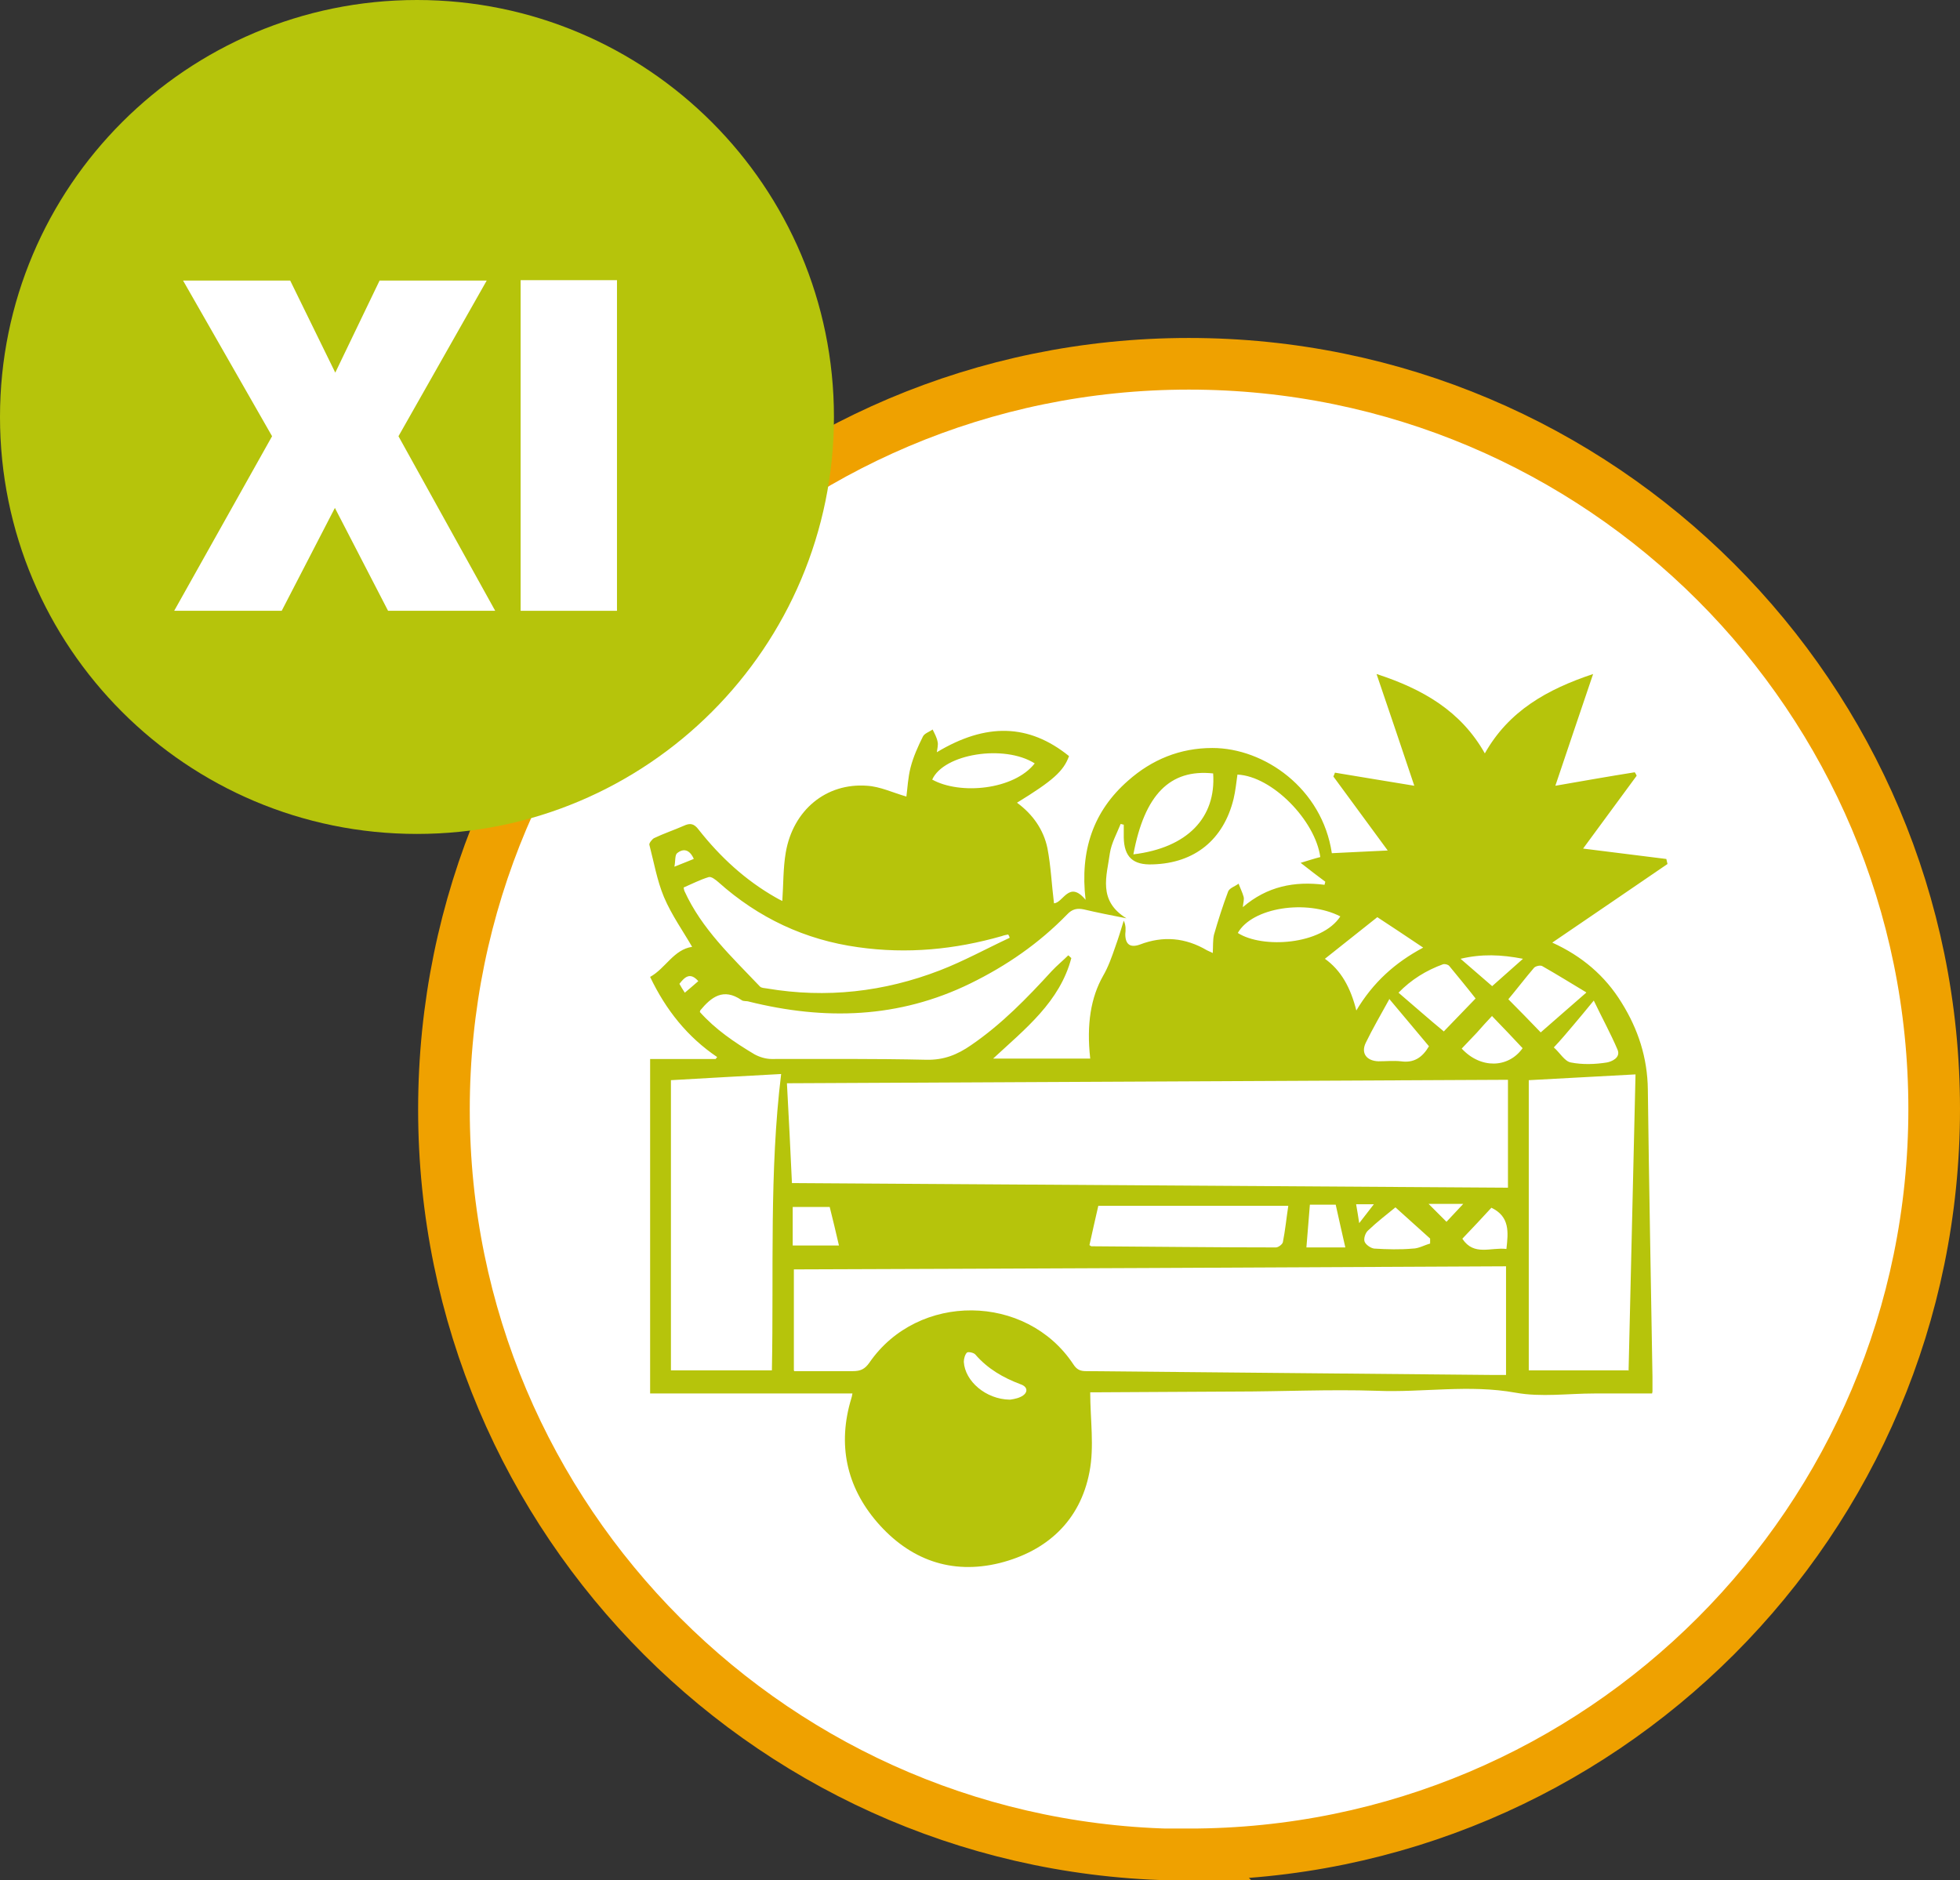 <svg xmlns="http://www.w3.org/2000/svg" id="Capa_2" data-name="Capa 2" viewBox="0 0 50.86 48.79"><rect x="0" y="0" width="50.86" height="48.79" fill="#333333" stroke="none"/><defs><style> .cls-1 { fill: #b6c40b; } .cls-1, .cls-2 { stroke-width: 0px; } .cls-3 { fill: none; stroke: #efa100; stroke-miterlimit: 10; stroke-width: 1.34px; } .cls-2 { fill: #fff; } </style></defs><g id="Capa_1-2" data-name="Capa 1"><g><path class="cls-2" d="M30.85,48.12c10.68,0,19.34-8.66,19.34-19.34s-8.66-19.34-19.34-19.34S11.52,18.11,11.52,28.79s8.66,19.34,19.34,19.34"></path><path class="cls-3" d="M30.85,48.12c10.68,0,19.34-8.66,19.34-19.34s-8.66-19.34-19.34-19.34S11.52,18.11,11.52,28.79s8.66,19.34,19.34,19.34Z"></path><path class="cls-1" d="M35.64,31.25h-.45c.03.16.05.3.08.49.14-.18.25-.32.38-.49M17.77,25.76c.14-.12.25-.21.35-.3-.21-.24-.35-.11-.49.07.04.07.08.14.14.23M18,22.28c-.11-.24-.27-.27-.43-.14-.06.05-.04.2-.07.35.22-.09.36-.14.5-.2M37.53,31.71c.14-.15.28-.3.44-.47h-.9c.17.17.31.31.47.47M38.72,25.59c.27-.24.52-.46.8-.71-.57-.11-1.07-.13-1.62,0,.29.25.54.47.82.71M37.95,32.15c.3.45.74.21,1.14.26.05-.44.09-.84-.39-1.07-.24.26-.48.52-.75.8M26.21,36.32s.17-.02.27-.07c.2-.09.21-.26,0-.33-.45-.17-.85-.4-1.17-.77-.04-.05-.19-.08-.22-.05-.05.05-.08.16-.08.24.03.5.57.97,1.19.98M34.91,32.37c-.09-.39-.17-.75-.25-1.11h-.67c-.03.38-.06.73-.09,1.11h1.01ZM20.57,31.32v1h1.2c-.08-.35-.16-.68-.24-1h-.95ZM38.72,26.36c-.14.15-.27.29-.4.44-.13.14-.26.27-.39.41.49.53,1.21.51,1.58-.01-.25-.27-.51-.54-.79-.83M37.11,32.26s0-.08,0-.12c-.3-.27-.6-.54-.9-.81-.22.18-.48.38-.71.6-.07.06-.12.21-.09.29.03.08.16.17.25.18.33.02.67.03,1,0,.15,0,.3-.09.45-.13M41.36,25.96c-.22.27-.38.46-.54.65-.16.19-.32.38-.5.57.16.14.28.36.44.39.3.06.63.05.94,0,.11-.02.37-.12.27-.34-.18-.42-.4-.82-.62-1.28M36.05,25.93c-.22.4-.43.76-.61,1.13-.13.27.02.47.33.48.19,0,.39-.02.58,0,.34.05.56-.1.73-.39-.33-.39-.65-.78-1.04-1.24M26.85,19.81c-.79-.5-2.36-.25-2.66.42.72.4,2.12.27,2.66-.42M32.12,24.21c.64.41,2.18.31,2.66-.43-.88-.45-2.29-.23-2.66.43M41.16,25.75c-.4-.24-.77-.47-1.14-.68-.05-.03-.17,0-.21.04-.24.28-.46.57-.67.82.29.29.56.57.84.86.37-.32.74-.65,1.18-1.03M37.46,26.77c.29-.3.56-.58.83-.86-.21-.27-.45-.56-.68-.84-.03-.04-.11-.06-.16-.05-.44.16-.83.4-1.16.74.4.34.78.68,1.17,1M35.19,26.23c.44-.74,1.01-1.25,1.74-1.64-.45-.3-.85-.57-1.19-.79-.48.38-.92.73-1.36,1.08.42.3.67.75.82,1.36M29.41,22.17c1.4-.17,2.15-.95,2.07-2.1-1.12-.12-1.78.55-2.07,2.1M33.44,31.29h-4.94c-.08.36-.16.69-.23,1.02.02.01.04.03.05.03,1.6.01,3.2.03,4.79.03.06,0,.17-.08.18-.14.06-.3.09-.61.14-.94M26.2,24.33s-.02-.06-.04-.08c-.05.01-.11.02-.16.04-1.22.35-2.46.47-3.73.29-1.38-.19-2.59-.76-3.63-1.69-.07-.06-.18-.15-.25-.13-.23.07-.44.18-.65.27.01.05.01.07.02.09.45.99,1.23,1.71,1.96,2.48.04.04.12.04.18.05,1.54.26,3.04.09,4.49-.47.62-.24,1.2-.56,1.8-.84M17.41,28.03v7.53h2.62c.05-2.59-.07-5.16.24-7.69-.98.05-1.94.11-2.86.16M42.26,35.57c.06-2.6.12-5.16.18-7.69-.9.05-1.85.1-2.77.15v7.53h2.58ZM29.16,21.4s-.05-.01-.08-.02c-.1.25-.24.5-.28.76-.08.59-.32,1.23.43,1.69-.41-.08-.76-.15-1.1-.23-.18-.04-.31-.01-.44.13-.73.75-1.57,1.33-2.51,1.79-1.86.91-3.78.96-5.75.47-.06-.02-.14,0-.19-.04-.47-.32-.78-.08-1.07.27,0,0,0,.02-.01.04.4.45.9.79,1.42,1.1.13.07.29.12.44.12,1.34,0,2.68-.01,4.02.02.45.01.8-.13,1.16-.38.79-.54,1.45-1.22,2.09-1.92.14-.15.29-.27.43-.41.03.02.05.05.08.07-.3,1.14-1.2,1.84-2.03,2.61h2.52c-.1-.9.02-1.59.33-2.14.14-.24.23-.5.32-.76.08-.22.15-.45.22-.68.06.13.05.24.04.35,0,.27.13.36.38.27.6-.23,1.18-.18,1.74.15.04.02.09.04.15.07.01-.18,0-.33.03-.47.11-.38.23-.76.37-1.13.04-.09.18-.13.27-.2.04.11.1.23.13.34.02.07-.01.15-.02.27.63-.54,1.34-.68,2.12-.58l.02-.08c-.2-.15-.4-.3-.64-.49.2-.06.35-.11.51-.15-.13-.95-1.25-2.1-2.15-2.14-.03.21-.05.42-.1.63-.26,1.06-1.01,1.67-2.1,1.7-.51.02-.74-.19-.75-.7,0-.12,0-.23,0-.35M20.61,35.58c.54,0,1.03,0,1.52,0,.2,0,.31-.05.43-.22,1.26-1.83,4.07-1.8,5.29.04.09.14.18.18.33.18,3.54.03,7.07.07,10.61.1.1,0,.2,0,.29,0v-2.82c-6.17.03-12.33.06-18.48.08v2.62ZM39.13,28.02c-6.24.03-12.48.06-18.71.09.05.89.09,1.74.13,2.59,6.2.04,12.37.08,18.58.12v-2.8ZM42.87,36.16c-.53,0-1.02,0-1.5,0-.68,0-1.38.1-2.04-.02-1.21-.22-2.41,0-3.61-.05-1.23-.04-2.46.02-3.69.02-1.22.01-2.44.01-3.66.02-.05,0-.09,0-.08,0,0,.7.11,1.41-.02,2.07-.24,1.26-1.1,2.05-2.33,2.36-1.26.31-2.34-.09-3.18-1.06-.8-.93-1.03-2.02-.67-3.21.01-.03.02-.07.03-.13h-5.25v-8.68h1.7s.03-.04.04-.05c-.77-.52-1.33-1.22-1.74-2.08.4-.22.61-.71,1.09-.78-.23-.4-.53-.82-.73-1.29-.18-.43-.26-.9-.38-1.36-.01-.04.07-.14.12-.17.25-.12.52-.21.77-.32.17-.08.27-.06.39.1.56.71,1.21,1.31,2,1.76.05.03.11.06.17.09.03-.43.02-.85.09-1.26.19-1.1,1.05-1.81,2.11-1.73.34.02.67.18,1.02.28.03-.22.04-.49.11-.76.07-.27.19-.54.32-.8.04-.08.17-.12.25-.18.05.1.11.21.13.32.02.08-.01.18-.02.27,1.28-.77,2.39-.74,3.43.1-.14.39-.42.64-1.35,1.21.41.3.69.7.79,1.18.09.47.11.95.17,1.43.24-.01.39-.61.82-.09-.15-1.28.2-2.3,1.1-3.09.62-.55,1.35-.85,2.19-.85,1.35,0,2.85,1.05,3.1,2.73.48-.02.95-.05,1.45-.07-.47-.64-.94-1.28-1.41-1.92.01-.03.03-.06.04-.1.68.11,1.37.23,2.06.34-.31-.92-.63-1.88-.98-2.9,1.2.39,2.19.96,2.81,2.06.62-1.1,1.61-1.66,2.81-2.06-.34,1.01-.67,1.97-.98,2.9.69-.12,1.37-.24,2.06-.35.02.03.04.06.05.09-.47.64-.94,1.28-1.39,1.89.71.09,1.43.18,2.16.27l.03.13c-.99.68-1.98,1.35-2.99,2.04.77.35,1.37.86,1.8,1.56.43.69.67,1.43.68,2.25.03,2.48.08,4.97.12,7.45,0,.12,0,.24,0,.39"></path></g><path class="cls-1" d="M10.82,21.64c5.98,0,10.82-4.84,10.82-10.82S16.79,0,10.82,0,0,4.84,0,10.82s4.84,10.82,10.82,10.82"></path><g><path class="cls-2" d="M4.52,15.85l2.54-4.53-2.31-4.04h2.78l1.17,2.39,1.15-2.39h2.78l-2.29,4.04,2.51,4.53h-2.78l-1.38-2.67-1.38,2.67h-2.78Z"></path><path class="cls-2" d="M13.51,15.85V7.27h2.5v8.58h-2.5Z"></path></g></g></svg>